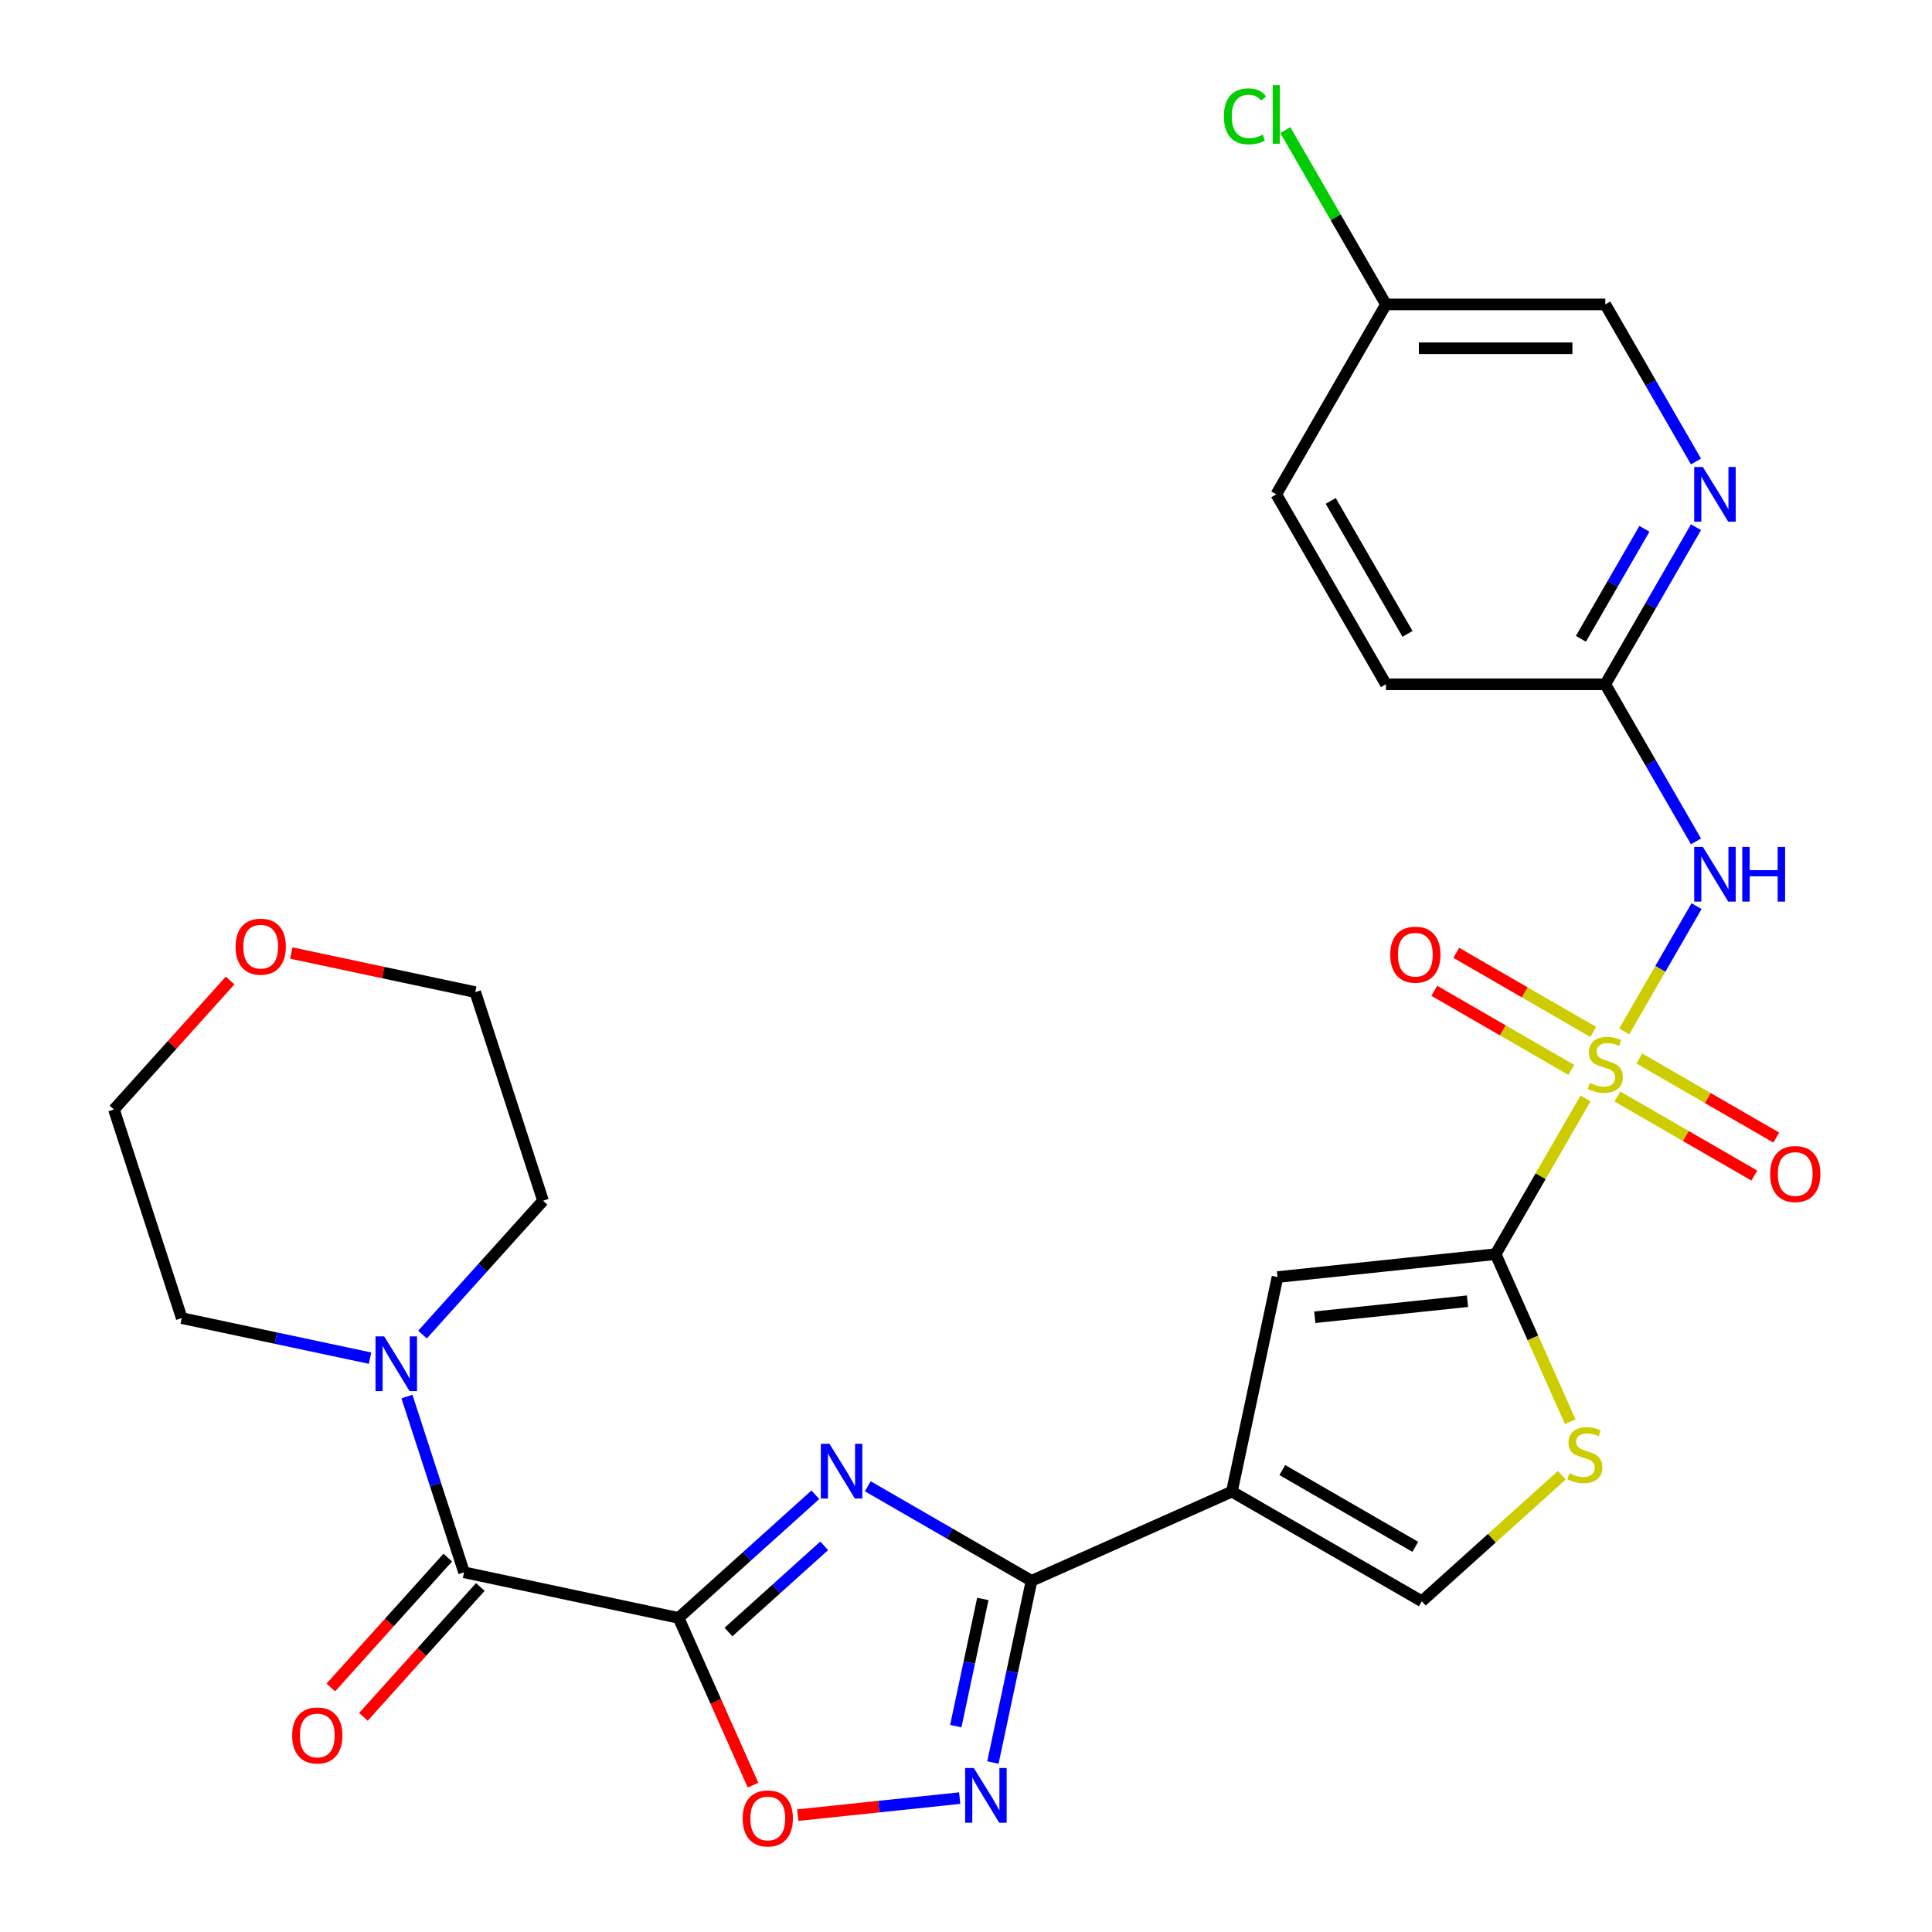 <?xml version='1.0' encoding='iso-8859-1'?>
<svg version='1.1' baseProfile='full'
              xmlns='http://www.w3.org/2000/svg'
                      xmlns:rdkit='http://www.rdkit.org/xml'
                      xmlns:xlink='http://www.w3.org/1999/xlink'
                  xml:space='preserve'
width='1000px' height='1000px' viewBox='0 0 1000 1000'>
<!-- END OF HEADER -->
<rect style='opacity:1.0;fill:#FFFFFF;stroke:none' width='1000' height='1000' x='0' y='0'> </rect>
<path class='bond-2' d='M 820.667,568.542 L 797.4,608.841' style='fill:none;fill-rule:evenodd;stroke:#CCCC00;stroke-width:6px;stroke-linecap:butt;stroke-linejoin:miter;stroke-opacity:1' />
<path class='bond-2' d='M 797.4,608.841 L 774.133,649.14' style='fill:none;fill-rule:evenodd;stroke:#000000;stroke-width:6px;stroke-linecap:butt;stroke-linejoin:miter;stroke-opacity:1' />
<path class='bond-5' d='M 840.687,533.866 L 859.408,501.441' style='fill:none;fill-rule:evenodd;stroke:#CCCC00;stroke-width:6px;stroke-linecap:butt;stroke-linejoin:miter;stroke-opacity:1' />
<path class='bond-5' d='M 859.408,501.441 L 878.128,469.016' style='fill:none;fill-rule:evenodd;stroke:#0000FF;stroke-width:6px;stroke-linecap:butt;stroke-linejoin:miter;stroke-opacity:1' />
<path class='bond-15' d='M 824.654,534.111 L 789.202,513.643' style='fill:none;fill-rule:evenodd;stroke:#CCCC00;stroke-width:6px;stroke-linecap:butt;stroke-linejoin:miter;stroke-opacity:1' />
<path class='bond-15' d='M 789.202,513.643 L 753.75,493.175' style='fill:none;fill-rule:evenodd;stroke:#FF0000;stroke-width:6px;stroke-linecap:butt;stroke-linejoin:miter;stroke-opacity:1' />
<path class='bond-15' d='M 813.302,553.775 L 777.85,533.306' style='fill:none;fill-rule:evenodd;stroke:#CCCC00;stroke-width:6px;stroke-linecap:butt;stroke-linejoin:miter;stroke-opacity:1' />
<path class='bond-15' d='M 777.85,533.306 L 742.398,512.838' style='fill:none;fill-rule:evenodd;stroke:#FF0000;stroke-width:6px;stroke-linecap:butt;stroke-linejoin:miter;stroke-opacity:1' />
<path class='bond-16' d='M 837.138,567.537 L 872.59,588.005' style='fill:none;fill-rule:evenodd;stroke:#CCCC00;stroke-width:6px;stroke-linecap:butt;stroke-linejoin:miter;stroke-opacity:1' />
<path class='bond-16' d='M 872.59,588.005 L 908.042,608.473' style='fill:none;fill-rule:evenodd;stroke:#FF0000;stroke-width:6px;stroke-linecap:butt;stroke-linejoin:miter;stroke-opacity:1' />
<path class='bond-16' d='M 848.491,547.873 L 883.943,568.342' style='fill:none;fill-rule:evenodd;stroke:#CCCC00;stroke-width:6px;stroke-linecap:butt;stroke-linejoin:miter;stroke-opacity:1' />
<path class='bond-16' d='M 883.943,568.342 L 919.395,588.81' style='fill:none;fill-rule:evenodd;stroke:#FF0000;stroke-width:6px;stroke-linecap:butt;stroke-linejoin:miter;stroke-opacity:1' />
<path class='bond-0' d='M 351.233,837.428 L 386.627,805.559' style='fill:none;fill-rule:evenodd;stroke:#000000;stroke-width:6px;stroke-linecap:butt;stroke-linejoin:miter;stroke-opacity:1' />
<path class='bond-0' d='M 386.627,805.559 L 422.021,773.69' style='fill:none;fill-rule:evenodd;stroke:#0000FF;stroke-width:6px;stroke-linecap:butt;stroke-linejoin:miter;stroke-opacity:1' />
<path class='bond-0' d='M 377.043,844.74 L 401.819,822.432' style='fill:none;fill-rule:evenodd;stroke:#000000;stroke-width:6px;stroke-linecap:butt;stroke-linejoin:miter;stroke-opacity:1' />
<path class='bond-0' d='M 401.819,822.432 L 426.595,800.124' style='fill:none;fill-rule:evenodd;stroke:#0000FF;stroke-width:6px;stroke-linecap:butt;stroke-linejoin:miter;stroke-opacity:1' />
<path class='bond-6' d='M 351.233,837.428 L 240.187,813.825' style='fill:none;fill-rule:evenodd;stroke:#000000;stroke-width:6px;stroke-linecap:butt;stroke-linejoin:miter;stroke-opacity:1' />
<path class='bond-30' d='M 351.233,837.428 L 370.5,880.704' style='fill:none;fill-rule:evenodd;stroke:#000000;stroke-width:6px;stroke-linecap:butt;stroke-linejoin:miter;stroke-opacity:1' />
<path class='bond-30' d='M 370.5,880.704 L 389.768,923.981' style='fill:none;fill-rule:evenodd;stroke:#FF0000;stroke-width:6px;stroke-linecap:butt;stroke-linejoin:miter;stroke-opacity:1' />
<path class='bond-1' d='M 449.177,769.304 L 491.546,793.765' style='fill:none;fill-rule:evenodd;stroke:#0000FF;stroke-width:6px;stroke-linecap:butt;stroke-linejoin:miter;stroke-opacity:1' />
<path class='bond-1' d='M 491.546,793.765 L 533.915,818.227' style='fill:none;fill-rule:evenodd;stroke:#000000;stroke-width:6px;stroke-linecap:butt;stroke-linejoin:miter;stroke-opacity:1' />
<path class='bond-8' d='M 774.133,649.14 L 661.229,661.007' style='fill:none;fill-rule:evenodd;stroke:#000000;stroke-width:6px;stroke-linecap:butt;stroke-linejoin:miter;stroke-opacity:1' />
<path class='bond-8' d='M 759.571,673.501 L 680.538,681.808' style='fill:none;fill-rule:evenodd;stroke:#000000;stroke-width:6px;stroke-linecap:butt;stroke-linejoin:miter;stroke-opacity:1' />
<path class='bond-10' d='M 774.133,649.14 L 793.446,692.517' style='fill:none;fill-rule:evenodd;stroke:#000000;stroke-width:6px;stroke-linecap:butt;stroke-linejoin:miter;stroke-opacity:1' />
<path class='bond-10' d='M 793.446,692.517 L 812.758,735.893' style='fill:none;fill-rule:evenodd;stroke:#CCCC00;stroke-width:6px;stroke-linecap:butt;stroke-linejoin:miter;stroke-opacity:1' />
<path class='bond-3' d='M 533.915,818.227 L 637.626,772.052' style='fill:none;fill-rule:evenodd;stroke:#000000;stroke-width:6px;stroke-linecap:butt;stroke-linejoin:miter;stroke-opacity:1' />
<path class='bond-7' d='M 533.915,818.227 L 523.92,865.251' style='fill:none;fill-rule:evenodd;stroke:#000000;stroke-width:6px;stroke-linecap:butt;stroke-linejoin:miter;stroke-opacity:1' />
<path class='bond-7' d='M 523.92,865.251 L 513.925,912.274' style='fill:none;fill-rule:evenodd;stroke:#0000FF;stroke-width:6px;stroke-linecap:butt;stroke-linejoin:miter;stroke-opacity:1' />
<path class='bond-7' d='M 508.707,827.614 L 501.711,860.53' style='fill:none;fill-rule:evenodd;stroke:#000000;stroke-width:6px;stroke-linecap:butt;stroke-linejoin:miter;stroke-opacity:1' />
<path class='bond-7' d='M 501.711,860.53 L 494.714,893.446' style='fill:none;fill-rule:evenodd;stroke:#0000FF;stroke-width:6px;stroke-linecap:butt;stroke-linejoin:miter;stroke-opacity:1' />
<path class='bond-4' d='M 637.626,772.052 L 661.229,661.007' style='fill:none;fill-rule:evenodd;stroke:#000000;stroke-width:6px;stroke-linecap:butt;stroke-linejoin:miter;stroke-opacity:1' />
<path class='bond-28' d='M 637.626,772.052 L 735.942,828.815' style='fill:none;fill-rule:evenodd;stroke:#000000;stroke-width:6px;stroke-linecap:butt;stroke-linejoin:miter;stroke-opacity:1' />
<path class='bond-28' d='M 663.726,760.903 L 732.547,800.637' style='fill:none;fill-rule:evenodd;stroke:#000000;stroke-width:6px;stroke-linecap:butt;stroke-linejoin:miter;stroke-opacity:1' />
<path class='bond-13' d='M 877.845,435.51 L 854.371,394.85' style='fill:none;fill-rule:evenodd;stroke:#0000FF;stroke-width:6px;stroke-linecap:butt;stroke-linejoin:miter;stroke-opacity:1' />
<path class='bond-13' d='M 854.371,394.85 L 830.896,354.191' style='fill:none;fill-rule:evenodd;stroke:#000000;stroke-width:6px;stroke-linecap:butt;stroke-linejoin:miter;stroke-opacity:1' />
<path class='bond-12' d='M 240.187,813.825 L 225.408,768.339' style='fill:none;fill-rule:evenodd;stroke:#000000;stroke-width:6px;stroke-linecap:butt;stroke-linejoin:miter;stroke-opacity:1' />
<path class='bond-12' d='M 225.408,768.339 L 210.629,722.853' style='fill:none;fill-rule:evenodd;stroke:#0000FF;stroke-width:6px;stroke-linecap:butt;stroke-linejoin:miter;stroke-opacity:1' />
<path class='bond-17' d='M 231.751,806.228 L 201.494,839.832' style='fill:none;fill-rule:evenodd;stroke:#000000;stroke-width:6px;stroke-linecap:butt;stroke-linejoin:miter;stroke-opacity:1' />
<path class='bond-17' d='M 201.494,839.832 L 171.236,873.436' style='fill:none;fill-rule:evenodd;stroke:#FF0000;stroke-width:6px;stroke-linecap:butt;stroke-linejoin:miter;stroke-opacity:1' />
<path class='bond-17' d='M 248.624,821.421 L 218.367,855.025' style='fill:none;fill-rule:evenodd;stroke:#000000;stroke-width:6px;stroke-linecap:butt;stroke-linejoin:miter;stroke-opacity:1' />
<path class='bond-17' d='M 218.367,855.025 L 188.11,888.629' style='fill:none;fill-rule:evenodd;stroke:#FF0000;stroke-width:6px;stroke-linecap:butt;stroke-linejoin:miter;stroke-opacity:1' />
<path class='bond-9' d='M 496.733,930.699 L 454.819,935.105' style='fill:none;fill-rule:evenodd;stroke:#0000FF;stroke-width:6px;stroke-linecap:butt;stroke-linejoin:miter;stroke-opacity:1' />
<path class='bond-9' d='M 454.819,935.105 L 412.904,939.51' style='fill:none;fill-rule:evenodd;stroke:#FF0000;stroke-width:6px;stroke-linecap:butt;stroke-linejoin:miter;stroke-opacity:1' />
<path class='bond-11' d='M 808.39,763.583 L 772.166,796.199' style='fill:none;fill-rule:evenodd;stroke:#CCCC00;stroke-width:6px;stroke-linecap:butt;stroke-linejoin:miter;stroke-opacity:1' />
<path class='bond-11' d='M 772.166,796.199 L 735.942,828.815' style='fill:none;fill-rule:evenodd;stroke:#000000;stroke-width:6px;stroke-linecap:butt;stroke-linejoin:miter;stroke-opacity:1' />
<path class='bond-24' d='M 191.528,702.969 L 142.794,692.61' style='fill:none;fill-rule:evenodd;stroke:#0000FF;stroke-width:6px;stroke-linecap:butt;stroke-linejoin:miter;stroke-opacity:1' />
<path class='bond-24' d='M 142.794,692.61 L 94.061,682.252' style='fill:none;fill-rule:evenodd;stroke:#000000;stroke-width:6px;stroke-linecap:butt;stroke-linejoin:miter;stroke-opacity:1' />
<path class='bond-25' d='M 218.684,690.775 L 249.877,656.132' style='fill:none;fill-rule:evenodd;stroke:#0000FF;stroke-width:6px;stroke-linecap:butt;stroke-linejoin:miter;stroke-opacity:1' />
<path class='bond-25' d='M 249.877,656.132 L 281.07,621.489' style='fill:none;fill-rule:evenodd;stroke:#000000;stroke-width:6px;stroke-linecap:butt;stroke-linejoin:miter;stroke-opacity:1' />
<path class='bond-14' d='M 830.896,354.191 L 854.371,313.532' style='fill:none;fill-rule:evenodd;stroke:#000000;stroke-width:6px;stroke-linecap:butt;stroke-linejoin:miter;stroke-opacity:1' />
<path class='bond-14' d='M 854.371,313.532 L 877.845,272.873' style='fill:none;fill-rule:evenodd;stroke:#0000FF;stroke-width:6px;stroke-linecap:butt;stroke-linejoin:miter;stroke-opacity:1' />
<path class='bond-14' d='M 818.275,330.641 L 834.708,302.18' style='fill:none;fill-rule:evenodd;stroke:#000000;stroke-width:6px;stroke-linecap:butt;stroke-linejoin:miter;stroke-opacity:1' />
<path class='bond-14' d='M 834.708,302.18 L 851.14,273.718' style='fill:none;fill-rule:evenodd;stroke:#0000FF;stroke-width:6px;stroke-linecap:butt;stroke-linejoin:miter;stroke-opacity:1' />
<path class='bond-21' d='M 830.896,354.191 L 717.37,354.191' style='fill:none;fill-rule:evenodd;stroke:#000000;stroke-width:6px;stroke-linecap:butt;stroke-linejoin:miter;stroke-opacity:1' />
<path class='bond-19' d='M 877.845,238.877 L 854.371,198.218' style='fill:none;fill-rule:evenodd;stroke:#0000FF;stroke-width:6px;stroke-linecap:butt;stroke-linejoin:miter;stroke-opacity:1' />
<path class='bond-19' d='M 854.371,198.218 L 830.896,157.559' style='fill:none;fill-rule:evenodd;stroke:#000000;stroke-width:6px;stroke-linecap:butt;stroke-linejoin:miter;stroke-opacity:1' />
<path class='bond-18' d='M 150.781,493.282 L 198.385,503.401' style='fill:none;fill-rule:evenodd;stroke:#FF0000;stroke-width:6px;stroke-linecap:butt;stroke-linejoin:miter;stroke-opacity:1' />
<path class='bond-18' d='M 198.385,503.401 L 245.988,513.519' style='fill:none;fill-rule:evenodd;stroke:#000000;stroke-width:6px;stroke-linecap:butt;stroke-linejoin:miter;stroke-opacity:1' />
<path class='bond-31' d='M 119.105,507.506 L 89.042,540.894' style='fill:none;fill-rule:evenodd;stroke:#FF0000;stroke-width:6px;stroke-linecap:butt;stroke-linejoin:miter;stroke-opacity:1' />
<path class='bond-31' d='M 89.042,540.894 L 58.98,574.282' style='fill:none;fill-rule:evenodd;stroke:#000000;stroke-width:6px;stroke-linecap:butt;stroke-linejoin:miter;stroke-opacity:1' />
<path class='bond-29' d='M 830.896,157.559 L 717.37,157.559' style='fill:none;fill-rule:evenodd;stroke:#000000;stroke-width:6px;stroke-linecap:butt;stroke-linejoin:miter;stroke-opacity:1' />
<path class='bond-29' d='M 813.867,180.264 L 734.399,180.264' style='fill:none;fill-rule:evenodd;stroke:#000000;stroke-width:6px;stroke-linecap:butt;stroke-linejoin:miter;stroke-opacity:1' />
<path class='bond-20' d='M 717.37,157.559 L 660.607,255.875' style='fill:none;fill-rule:evenodd;stroke:#000000;stroke-width:6px;stroke-linecap:butt;stroke-linejoin:miter;stroke-opacity:1' />
<path class='bond-22' d='M 717.37,157.559 L 691.328,112.452' style='fill:none;fill-rule:evenodd;stroke:#000000;stroke-width:6px;stroke-linecap:butt;stroke-linejoin:miter;stroke-opacity:1' />
<path class='bond-22' d='M 691.328,112.452 L 665.286,67.345' style='fill:none;fill-rule:evenodd;stroke:#00CC00;stroke-width:6px;stroke-linecap:butt;stroke-linejoin:miter;stroke-opacity:1' />
<path class='bond-23' d='M 717.37,354.191 L 660.607,255.875' style='fill:none;fill-rule:evenodd;stroke:#000000;stroke-width:6px;stroke-linecap:butt;stroke-linejoin:miter;stroke-opacity:1' />
<path class='bond-23' d='M 728.519,328.091 L 688.785,259.27' style='fill:none;fill-rule:evenodd;stroke:#000000;stroke-width:6px;stroke-linecap:butt;stroke-linejoin:miter;stroke-opacity:1' />
<path class='bond-26' d='M 94.061,682.252 L 58.98,574.282' style='fill:none;fill-rule:evenodd;stroke:#000000;stroke-width:6px;stroke-linecap:butt;stroke-linejoin:miter;stroke-opacity:1' />
<path class='bond-27' d='M 281.07,621.489 L 245.988,513.519' style='fill:none;fill-rule:evenodd;stroke:#000000;stroke-width:6px;stroke-linecap:butt;stroke-linejoin:miter;stroke-opacity:1' />
<path  class='atom-0' d='M 822.896 560.544
Q 823.216 560.664, 824.536 561.224
Q 825.856 561.784, 827.296 562.144
Q 828.776 562.464, 830.216 562.464
Q 832.896 562.464, 834.456 561.184
Q 836.016 559.864, 836.016 557.584
Q 836.016 556.024, 835.216 555.064
Q 834.456 554.104, 833.256 553.584
Q 832.056 553.064, 830.056 552.464
Q 827.536 551.704, 826.016 550.984
Q 824.536 550.264, 823.456 548.744
Q 822.416 547.224, 822.416 544.664
Q 822.416 541.104, 824.816 538.904
Q 827.256 536.704, 832.056 536.704
Q 835.336 536.704, 839.056 538.264
L 838.136 541.344
Q 834.736 539.944, 832.176 539.944
Q 829.416 539.944, 827.896 541.104
Q 826.376 542.224, 826.416 544.184
Q 826.416 545.704, 827.176 546.624
Q 827.976 547.544, 829.096 548.064
Q 830.256 548.584, 832.176 549.184
Q 834.736 549.984, 836.256 550.784
Q 837.776 551.584, 838.856 553.224
Q 839.976 554.824, 839.976 557.584
Q 839.976 561.504, 837.336 563.624
Q 834.736 565.704, 830.376 565.704
Q 827.856 565.704, 825.936 565.144
Q 824.056 564.624, 821.816 563.704
L 822.896 560.544
' fill='#CCCC00'/>
<path  class='atom-2' d='M 429.339 747.304
L 438.619 762.304
Q 439.539 763.784, 441.019 766.464
Q 442.499 769.144, 442.579 769.304
L 442.579 747.304
L 446.339 747.304
L 446.339 775.624
L 442.459 775.624
L 432.499 759.224
Q 431.339 757.304, 430.099 755.104
Q 428.899 752.904, 428.539 752.224
L 428.539 775.624
L 424.859 775.624
L 424.859 747.304
L 429.339 747.304
' fill='#0000FF'/>
<path  class='atom-6' d='M 881.399 438.348
L 890.679 453.348
Q 891.599 454.828, 893.079 457.508
Q 894.559 460.188, 894.639 460.348
L 894.639 438.348
L 898.399 438.348
L 898.399 466.668
L 894.519 466.668
L 884.559 450.268
Q 883.399 448.348, 882.159 446.148
Q 880.959 443.948, 880.599 443.268
L 880.599 466.668
L 876.919 466.668
L 876.919 438.348
L 881.399 438.348
' fill='#0000FF'/>
<path  class='atom-6' d='M 901.799 438.348
L 905.639 438.348
L 905.639 450.388
L 920.119 450.388
L 920.119 438.348
L 923.959 438.348
L 923.959 466.668
L 920.119 466.668
L 920.119 453.588
L 905.639 453.588
L 905.639 466.668
L 901.799 466.668
L 901.799 438.348
' fill='#0000FF'/>
<path  class='atom-8' d='M 504.052 915.112
L 513.332 930.112
Q 514.252 931.592, 515.732 934.272
Q 517.212 936.952, 517.292 937.112
L 517.292 915.112
L 521.052 915.112
L 521.052 943.432
L 517.172 943.432
L 507.212 927.032
Q 506.052 925.112, 504.812 922.912
Q 503.612 920.712, 503.252 920.032
L 503.252 943.432
L 499.572 943.432
L 499.572 915.112
L 504.052 915.112
' fill='#0000FF'/>
<path  class='atom-10' d='M 384.408 941.219
Q 384.408 934.419, 387.768 930.619
Q 391.128 926.819, 397.408 926.819
Q 403.688 926.819, 407.048 930.619
Q 410.408 934.419, 410.408 941.219
Q 410.408 948.099, 407.008 952.019
Q 403.608 955.899, 397.408 955.899
Q 391.168 955.899, 387.768 952.019
Q 384.408 948.139, 384.408 941.219
M 397.408 952.699
Q 401.728 952.699, 404.048 949.819
Q 406.408 946.899, 406.408 941.219
Q 406.408 935.659, 404.048 932.859
Q 401.728 930.019, 397.408 930.019
Q 393.088 930.019, 390.728 932.819
Q 388.408 935.619, 388.408 941.219
Q 388.408 946.939, 390.728 949.819
Q 393.088 952.699, 397.408 952.699
' fill='#FF0000'/>
<path  class='atom-11' d='M 812.308 762.571
Q 812.628 762.691, 813.948 763.251
Q 815.268 763.811, 816.708 764.171
Q 818.188 764.491, 819.628 764.491
Q 822.308 764.491, 823.868 763.211
Q 825.428 761.891, 825.428 759.611
Q 825.428 758.051, 824.628 757.091
Q 823.868 756.131, 822.668 755.611
Q 821.468 755.091, 819.468 754.491
Q 816.948 753.731, 815.428 753.011
Q 813.948 752.291, 812.868 750.771
Q 811.828 749.251, 811.828 746.691
Q 811.828 743.131, 814.228 740.931
Q 816.668 738.731, 821.468 738.731
Q 824.748 738.731, 828.468 740.291
L 827.548 743.371
Q 824.148 741.971, 821.588 741.971
Q 818.828 741.971, 817.308 743.131
Q 815.788 744.251, 815.828 746.211
Q 815.828 747.731, 816.588 748.651
Q 817.388 749.571, 818.508 750.091
Q 819.668 750.611, 821.588 751.211
Q 824.148 752.011, 825.668 752.811
Q 827.188 753.611, 828.268 755.251
Q 829.388 756.851, 829.388 759.611
Q 829.388 763.531, 826.748 765.651
Q 824.148 767.731, 819.788 767.731
Q 817.268 767.731, 815.348 767.171
Q 813.468 766.651, 811.228 765.731
L 812.308 762.571
' fill='#CCCC00'/>
<path  class='atom-13' d='M 198.846 691.695
L 208.126 706.695
Q 209.046 708.175, 210.526 710.855
Q 212.006 713.535, 212.086 713.695
L 212.086 691.695
L 215.846 691.695
L 215.846 720.015
L 211.966 720.015
L 202.006 703.615
Q 200.846 701.695, 199.606 699.495
Q 198.406 697.295, 198.046 696.615
L 198.046 720.015
L 194.366 720.015
L 194.366 691.695
L 198.846 691.695
' fill='#0000FF'/>
<path  class='atom-15' d='M 881.399 241.715
L 890.679 256.715
Q 891.599 258.195, 893.079 260.875
Q 894.559 263.555, 894.639 263.715
L 894.639 241.715
L 898.399 241.715
L 898.399 270.035
L 894.519 270.035
L 884.559 253.635
Q 883.399 251.715, 882.159 249.515
Q 880.959 247.315, 880.599 246.635
L 880.599 270.035
L 876.919 270.035
L 876.919 241.715
L 881.399 241.715
' fill='#0000FF'/>
<path  class='atom-16' d='M 719.58 494.141
Q 719.58 487.341, 722.94 483.541
Q 726.3 479.741, 732.58 479.741
Q 738.86 479.741, 742.22 483.541
Q 745.58 487.341, 745.58 494.141
Q 745.58 501.021, 742.18 504.941
Q 738.78 508.821, 732.58 508.821
Q 726.34 508.821, 722.94 504.941
Q 719.58 501.061, 719.58 494.141
M 732.58 505.621
Q 736.9 505.621, 739.22 502.741
Q 741.58 499.821, 741.58 494.141
Q 741.58 488.581, 739.22 485.781
Q 736.9 482.941, 732.58 482.941
Q 728.26 482.941, 725.9 485.741
Q 723.58 488.541, 723.58 494.141
Q 723.58 499.861, 725.9 502.741
Q 728.26 505.621, 732.58 505.621
' fill='#FF0000'/>
<path  class='atom-17' d='M 916.213 607.667
Q 916.213 600.867, 919.573 597.067
Q 922.933 593.267, 929.213 593.267
Q 935.493 593.267, 938.853 597.067
Q 942.213 600.867, 942.213 607.667
Q 942.213 614.547, 938.813 618.467
Q 935.413 622.347, 929.213 622.347
Q 922.973 622.347, 919.573 618.467
Q 916.213 614.587, 916.213 607.667
M 929.213 619.147
Q 933.533 619.147, 935.853 616.267
Q 938.213 613.347, 938.213 607.667
Q 938.213 602.107, 935.853 599.307
Q 933.533 596.467, 929.213 596.467
Q 924.893 596.467, 922.533 599.267
Q 920.213 602.067, 920.213 607.667
Q 920.213 613.387, 922.533 616.267
Q 924.893 619.147, 929.213 619.147
' fill='#FF0000'/>
<path  class='atom-18' d='M 151.224 898.271
Q 151.224 891.471, 154.584 887.671
Q 157.944 883.871, 164.224 883.871
Q 170.504 883.871, 173.864 887.671
Q 177.224 891.471, 177.224 898.271
Q 177.224 905.151, 173.824 909.071
Q 170.424 912.951, 164.224 912.951
Q 157.984 912.951, 154.584 909.071
Q 151.224 905.191, 151.224 898.271
M 164.224 909.751
Q 168.544 909.751, 170.864 906.871
Q 173.224 903.951, 173.224 898.271
Q 173.224 892.711, 170.864 889.911
Q 168.544 887.071, 164.224 887.071
Q 159.904 887.071, 157.544 889.871
Q 155.224 892.671, 155.224 898.271
Q 155.224 903.991, 157.544 906.871
Q 159.904 909.751, 164.224 909.751
' fill='#FF0000'/>
<path  class='atom-19' d='M 121.943 489.996
Q 121.943 483.196, 125.303 479.396
Q 128.663 475.596, 134.943 475.596
Q 141.223 475.596, 144.583 479.396
Q 147.943 483.196, 147.943 489.996
Q 147.943 496.876, 144.543 500.796
Q 141.143 504.676, 134.943 504.676
Q 128.703 504.676, 125.303 500.796
Q 121.943 496.916, 121.943 489.996
M 134.943 501.476
Q 139.263 501.476, 141.583 498.596
Q 143.943 495.676, 143.943 489.996
Q 143.943 484.436, 141.583 481.636
Q 139.263 478.796, 134.943 478.796
Q 130.623 478.796, 128.263 481.596
Q 125.943 484.396, 125.943 489.996
Q 125.943 495.716, 128.263 498.596
Q 130.623 501.476, 134.943 501.476
' fill='#FF0000'/>
<path  class='atom-23' d='M 633.487 60.222
Q 633.487 53.182, 636.767 49.502
Q 640.087 45.782, 646.367 45.782
Q 652.207 45.782, 655.327 49.903
L 652.687 52.062
Q 650.407 49.062, 646.367 49.062
Q 642.087 49.062, 639.807 51.943
Q 637.567 54.782, 637.567 60.222
Q 637.567 65.823, 639.887 68.703
Q 642.247 71.582, 646.807 71.582
Q 649.927 71.582, 653.567 69.703
L 654.687 72.703
Q 653.207 73.662, 650.967 74.222
Q 648.727 74.782, 646.247 74.782
Q 640.087 74.782, 636.767 71.022
Q 633.487 67.263, 633.487 60.222
' fill='#00CC00'/>
<path  class='atom-23' d='M 658.767 44.062
L 662.447 44.062
L 662.447 74.422
L 658.767 74.422
L 658.767 44.062
' fill='#00CC00'/>
</svg>
